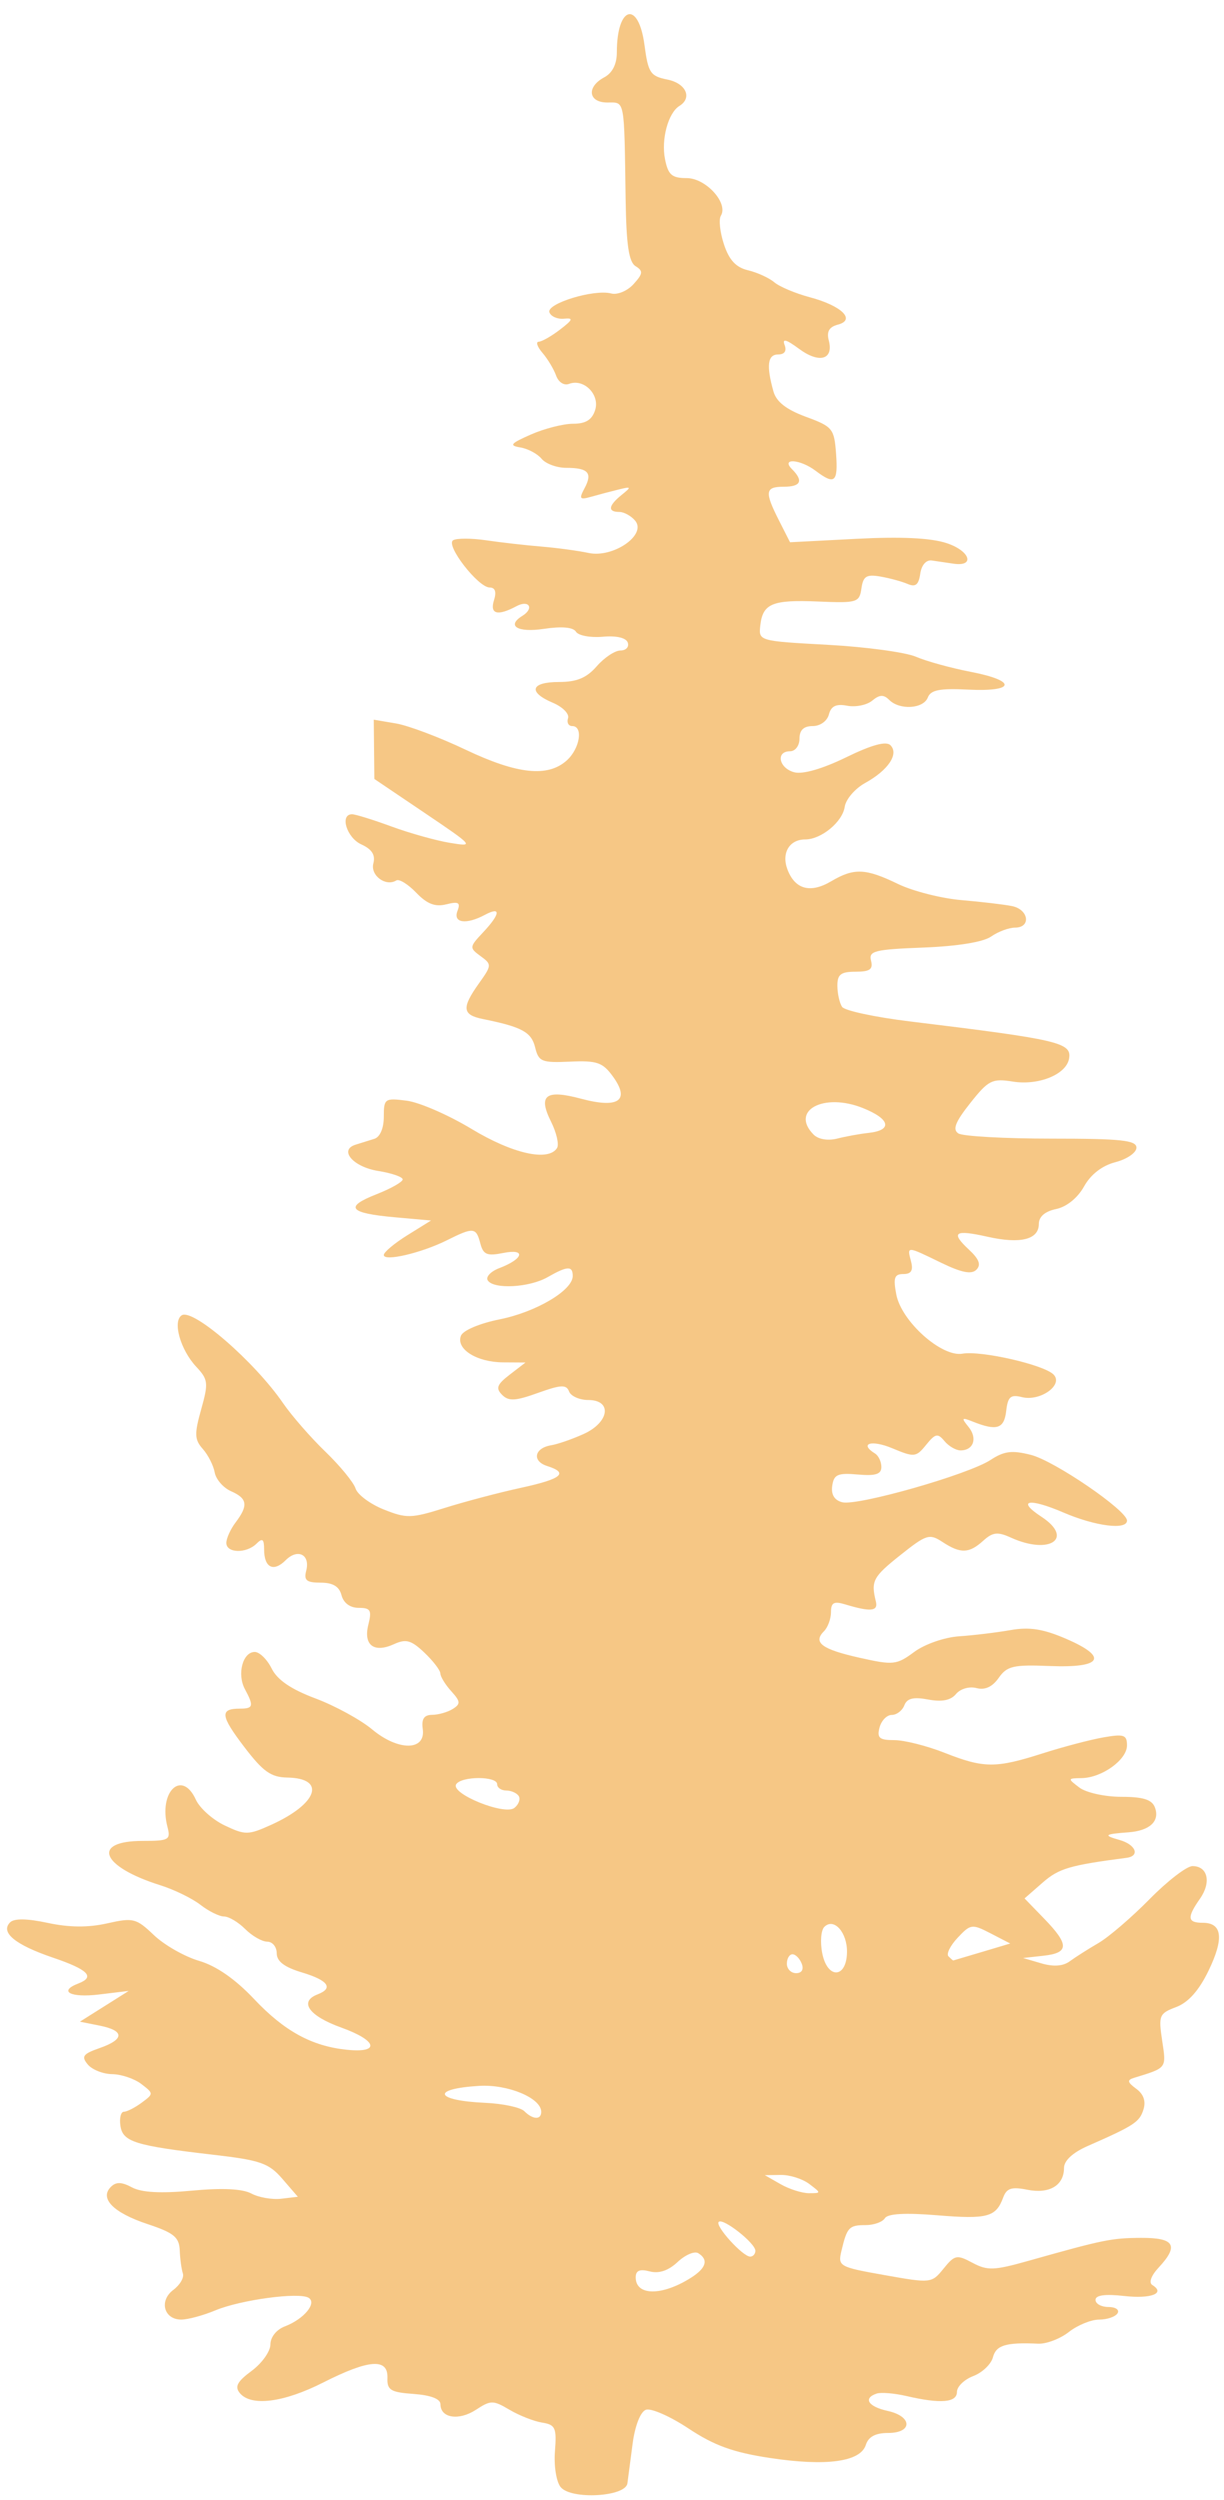 <?xml version="1.0" encoding="UTF-8" standalone="no"?><svg xmlns="http://www.w3.org/2000/svg" xmlns:xlink="http://www.w3.org/1999/xlink" fill="#f6c785" height="926.6" preserveAspectRatio="xMidYMid meet" version="1" viewBox="38.5 16.3 453.7 926.6" width="453.7" zoomAndPan="magnify"><g id="change1_1"><path d="m246.33 938.18c-1.609-1.939-2.552-7.809-2.13-13.265 0.676-8.752 0.172-9.88-4.764-10.668-3.036-0.484-8.467-2.621-12.068-4.748-6.095-3.6-6.955-3.6-12.45-9e-5 -6.316 4.138-13.151 3.082-13.151-2.032 0-1.999-3.56-3.375-9.922-3.836-8.587-0.621-9.897-1.425-9.736-5.971 0.26-7.374-6.866-6.859-23.786 1.721-14.684 7.446-26.74 8.98-30.927 3.934-1.976-2.381-0.961-4.29 4.383-8.241 3.825-2.828 6.955-7.238 6.955-9.799 0-2.706 2.241-5.509 5.349-6.691 7.044-2.678 11.998-8.627 8.82-10.591-3.53-2.182-25.218 0.744-34.614 4.67-4.477 1.871-10.146 3.401-12.597 3.401-6.458 0-8.325-6.992-2.939-11.008 2.456-1.831 4.046-4.568 3.535-6.082s-1.037-5.38-1.167-8.59c-0.197-4.858-2.189-6.484-11.882-9.698-12.708-4.214-17.943-9.506-13.65-13.8 1.93-1.93 3.983-1.883 7.84 0.181 3.558 1.904 10.657 2.288 22.243 1.202 11.212-1.051 18.713-0.687 21.988 1.066 2.734 1.463 7.731 2.333 11.104 1.933l6.134-0.728-5.728-6.633c-5.038-5.834-8.112-6.91-25.509-8.925-29.169-3.379-33.669-4.784-34.534-10.783-0.41-2.846 0.177-5.175 1.305-5.175s4.09-1.511 6.582-3.357c4.478-3.318 4.476-3.4-0.137-6.929-2.568-1.965-7.429-3.605-10.803-3.646s-7.448-1.658-9.055-3.593c-2.461-2.965-1.77-3.92 4.383-6.065 9.309-3.245 9.313-6.473 0.01-8.334l-7.293-1.459 9.044-5.702 9.044-5.702-11.089 1.338c-10.527 1.27-15.111-1.199-7.587-4.086 6.332-2.43 3.687-5.13-9.378-9.571-14.055-4.777-19.632-9.367-15.907-13.092 1.507-1.507 6.31-1.437 13.962 0.204 7.953 1.706 14.952 1.762 21.999 0.176 9.691-2.18 10.772-1.909 17.339 4.354 3.852 3.674 11.385 7.966 16.739 9.538 6.401 1.88 13.397 6.738 20.426 14.186 11.229 11.898 21.417 17.455 34.414 18.772 12.441 1.261 11.229-3.428-2.126-8.229-12.031-4.325-15.792-9.615-8.755-12.315 5.982-2.295 3.888-5.21-5.836-8.124-6.502-1.948-9.338-4.104-9.338-7.097 0-2.365-1.576-4.3-3.502-4.3s-5.603-2.101-8.171-4.669-6.103-4.669-7.856-4.669-5.692-1.948-8.755-4.33-9.77-5.65-14.906-7.264c-21.955-6.899-25.714-16.421-6.482-16.421 9.726 0 10.425-0.395 9.173-5.182-3.412-13.048 5.348-21.461 10.522-10.105 1.434 3.148 6.258 7.456 10.72 9.573 7.58 3.597 8.703 3.583 17.117-0.211 17.333-7.816 20.62-17.295 6.087-17.554-6.095-0.109-9.014-2.188-16.053-11.435-8.787-11.543-9.062-14.112-1.513-14.112 4.95 0 5.187-0.947 1.816-7.245-2.976-5.56-0.793-13.766 3.661-13.766 1.769 0 4.588 2.763 6.263 6.14 2.095 4.224 7.16 7.684 16.233 11.089 7.253 2.722 16.702 7.883 20.998 11.469 9.682 8.083 19.909 8.028 18.779-0.1-0.525-3.775 0.46-5.263 3.502-5.288 2.328-0.02 5.766-1.006 7.641-2.192 2.941-1.86 2.861-2.762-0.584-6.568-2.196-2.426-4.011-5.38-4.033-6.563s-2.69-4.664-5.928-7.737c-4.882-4.632-6.806-5.167-11.264-3.136-7.445 3.392-11.41 0.362-9.498-7.258 1.331-5.303 0.813-6.199-3.585-6.199-3.177 0-5.607-1.783-6.362-4.669-0.853-3.262-3.184-4.669-7.734-4.669-5.234 0-6.287-0.865-5.361-4.406 1.569-6.001-3.127-8.397-7.632-3.893-4.482 4.482-7.965 2.742-7.965-3.979 0-3.888-0.623-4.376-2.801-2.197-3.744 3.744-11.206 3.575-11.206-0.254 0-1.681 1.542-5.095 3.428-7.587 4.773-6.311 4.402-8.898-1.663-11.565-2.881-1.268-5.616-4.406-6.077-6.974s-2.448-6.485-4.416-8.705c-3.073-3.466-3.157-5.539-0.599-14.676 2.745-9.805 2.6-11.045-1.844-15.808-5.89-6.311-8.852-16.899-5.336-19.072 4.175-2.58 26.949 17.185 37.52 32.563 3.21 4.67 10.278 12.773 15.706 18.009s10.458 11.373 11.177 13.639 5.421 5.766 10.449 7.778c8.442 3.378 10.176 3.333 22.674-0.595 7.443-2.339 20.098-5.679 28.123-7.423 15.221-3.307 17.894-5.513 9.793-8.084-5.737-1.821-4.801-6.662 1.489-7.705 2.462-0.408 7.89-2.296 12.063-4.195 9.521-4.333 10.621-12.572 1.678-12.572-3.25 0-6.457-1.426-7.126-3.169-1.007-2.624-2.987-2.532-11.527 0.539-8.398 3.02-10.866 3.151-13.302 0.708-2.432-2.44-1.901-3.838 2.846-7.491l5.836-4.491-8.308-0.052c-9.789-0.061-17.518-4.934-15.63-9.855 0.762-1.986 6.92-4.596 14.371-6.093 13.539-2.719 27.076-10.749 27.076-16.06 0-3.855-1.99-3.761-9.338 0.439-6.774 3.872-20.075 4.57-22.181 1.163-0.795-1.286 1.142-3.323 4.305-4.525 8.967-3.409 10.022-7.323 1.515-5.622-6.087 1.217-7.465 0.648-8.559-3.537-1.566-5.99-2.521-6.081-12.348-1.179-9.536 4.757-23.43 8.003-23.43 5.473 0-1.044 3.94-4.348 8.755-7.341l8.755-5.443-13.242-1.18c-17.176-1.531-19.049-3.81-7.016-8.537 5.364-2.107 9.752-4.588 9.752-5.513s-4.088-2.336-9.083-3.135c-9.291-1.486-14.703-7.77-8.386-9.738l6.964-2.173c2.1-0.656 3.502-3.921 3.502-8.157 0-6.768 0.355-7.017 8.509-5.973 4.68 0.599 15.511 5.32 24.07 10.491 15.217 9.195 28.483 12.145 31.64 7.037 0.804-1.3-0.201-5.697-2.233-9.769-4.896-9.815-2.007-12.011 11.164-8.489 13.898 3.717 18.245 0.647 11.741-8.292-3.768-5.178-5.886-5.907-15.863-5.457-10.526 0.475-11.637 0.02-12.94-5.296-1.389-5.667-4.893-7.569-19.318-10.485-7.71-1.558-7.998-4.109-1.494-13.243 4.777-6.708 4.795-7.015 0.584-10.094-4.194-3.067-4.162-3.368 0.91-8.767 6.448-6.863 6.775-9.771 0.737-6.54-6.986 3.739-11.921 3.045-10.202-1.435 1.197-3.119 0.406-3.584-4.159-2.444-4.126 1.03-7.108-0.125-11.126-4.311-3.019-3.145-6.339-5.194-7.377-4.552-3.928 2.427-9.686-1.838-8.517-6.308 0.82-3.136-0.525-5.254-4.481-7.056-5.416-2.468-8.069-11.164-3.406-11.164 1.236 0 7.802 2.039 14.591 4.532s16.546 5.223 21.682 6.068c9.12 1.5 8.902 1.241-9.338-11.073l-18.676-12.608-0.111-10.986-0.111-10.986 8.282 1.404c4.555 0.772 16.161 5.152 25.791 9.733 19.136 9.103 30.477 10.294 37.502 3.936 4.851-4.39 6.154-12.705 1.991-12.705-1.391 0-2.088-1.313-1.548-2.918s-1.999-4.181-5.642-5.724c-9.338-3.956-8.223-7.7 2.294-7.7 6.602 0 10.235-1.515 13.992-5.836 2.791-3.21 6.745-5.836 8.787-5.836s3.262-1.313 2.713-2.918c-0.617-1.802-4.172-2.635-9.299-2.179-4.565 0.407-9.024-0.432-9.908-1.863-1.036-1.677-5.272-2.053-11.907-1.058-9.738 1.46-13.976-1.106-7.964-4.822 4.492-2.776 2.482-6.079-2.181-3.584-7.026 3.76-9.979 2.961-8.324-2.252 0.97-3.056 0.42-4.669-1.594-4.669-4.292-1e-4 -16.47-15.724-13.567-17.518 1.284-0.794 6.796-0.787 12.249 0.015s14.643 1.848 20.421 2.325 13.673 1.543 17.544 2.37c9.121 1.949 21.63-6.699 17.277-11.944-1.49-1.795-4.155-3.263-5.924-3.263-4.364 0-4.043-2.32 0.869-6.284 3.772-3.043 3.682-3.198-1.167-2.008-2.889 0.708-7.444 1.913-10.122 2.676-4.244 1.21-4.554 0.799-2.417-3.195 3.032-5.666 1.342-7.532-6.824-7.532-3.481 0-7.584-1.513-9.119-3.362s-5.077-3.738-7.873-4.198c-4.279-0.704-3.653-1.465 3.957-4.809 4.972-2.185 11.992-3.973 15.601-3.973 4.686 0 7.022-1.451 8.172-5.075 1.823-5.744-4.212-11.793-9.674-9.697-1.849 0.709-3.921-0.621-4.797-3.079-0.848-2.38-3.121-6.166-5.051-8.413s-2.558-4.109-1.396-4.137 4.717-2.053 7.9-4.499c4.834-3.714 5.068-4.379 1.419-4.034-2.403 0.227-4.813-0.841-5.355-2.374-1.149-3.248 16.525-8.646 22.873-6.986 2.338 0.611 6.018-0.92 8.318-3.462 3.514-3.883 3.627-4.867 0.761-6.638-2.518-1.556-3.449-7.832-3.7-24.954-0.552-37.597-0.196-35.715-6.757-35.715-7.103 0-7.825-5.775-1.167-9.338 3.012-1.612 4.669-4.888 4.669-9.229 0-17.312 8.029-19.449 10.248-2.727 1.367 10.305 2.174 11.522 8.472 12.782 6.888 1.378 9.356 6.757 4.482 9.769-4.171 2.578-6.819 12.369-5.342 19.754 1.164 5.818 2.529 7.005 8.059 7.005 7.094 0 15.514 9.295 12.637 13.95-0.844 1.366-0.328 6.14 1.147 10.609 1.921 5.821 4.452 8.546 8.921 9.606 3.431 0.814 7.814 2.817 9.741 4.451s7.844 4.127 13.152 5.54c11.822 3.147 17.182 8.388 10.394 10.163-3.214 0.841-4.206 2.576-3.348 5.858 1.863 7.123-3.529 8.645-11.017 3.109-4.759-3.518-6.323-3.939-5.365-1.442 0.86 2.241-0.013 3.524-2.399 3.524-3.897 0-4.419 4.131-1.734 13.708 1.075 3.833 4.775 6.723 12.024 9.392 9.924 3.654 10.508 4.37 11.189 13.723 0.771 10.597-0.499 11.651-7.584 6.292-5.694-4.307-12.976-4.827-8.775-0.626 4.352 4.352 3.337 6.537-3.035 6.537-6.921 0-7.177 1.835-1.751 12.527l4.085 8.05 24.656-1.277c16.54-0.856 27.53-0.328 33.388 1.605 8.773 2.895 10.663 8.869 2.403 7.596-2.43-0.375-5.993-0.9-7.919-1.167-2.078-0.289-3.814 1.721-4.271 4.945-0.578 4.072-1.746 5.012-4.67 3.755-2.145-0.922-6.702-2.159-10.126-2.75-5.142-0.887-6.362-0.117-7.004 4.416-0.736 5.199-1.581 5.455-15.952 4.848-17.126-0.724-20.621 0.723-21.537 8.914-0.638 5.708-0.522 5.741 25.039 7.134 14.124 0.77 28.832 2.763 32.684 4.428s13.012 4.187 20.355 5.604c17.178 3.314 16.465 7.453-1.131 6.566-10.41-0.525-13.773 0.136-14.841 2.918-1.621 4.225-10.441 4.776-14.322 0.895-2.047-2.047-3.573-1.98-6.29 0.275-1.973 1.637-6.139 2.489-9.258 1.893-4.114-0.787-5.981 0.099-6.798 3.227-0.643 2.46-3.226 4.311-6.015 4.311-3.331 0-4.888 1.487-4.888 4.669 0 2.594-1.556 4.669-3.502 4.669-5.417 0-4.133 6.294 1.589 7.791 3.144 0.822 10.477-1.296 19.17-5.537 9.534-4.651 14.845-6.103 16.451-4.497 3.237 3.237-0.813 9.274-9.403 14.017-3.738 2.064-7.131 6.029-7.54 8.809-0.825 5.609-8.692 12.101-14.665 12.101-5.876 0-8.858 5.067-6.557 11.141 2.793 7.373 8.49 8.917 16.166 4.383 8.507-5.025 12.751-4.858 24.802 0.976 5.484 2.655 16.059 5.347 23.499 5.983s15.891 1.635 18.78 2.221c6.2 1.258 7.129 7.98 1.103 7.98-2.282 0-6.271 1.486-8.864 3.302-2.922 2.047-12.478 3.6-25.139 4.085-18.09 0.694-20.304 1.25-19.369 4.869 0.826 3.196-0.422 4.085-5.729 4.085-5.491 0-6.778 1.002-6.749 5.253 0.02 2.889 0.808 6.394 1.751 7.788s12.221 3.813 25.061 5.376c55.589 6.765 60.21 7.854 59.042 13.919-1.114 5.786-11.307 9.9-20.789 8.391-7.721-1.228-9.065-0.551-15.817 7.974-5.554 7.013-6.643 9.792-4.402 11.241 1.637 1.059 17.159 1.925 34.493 1.925 25.838 0 31.517 0.604 31.517 3.353 0 1.844-3.492 4.258-7.76 5.364-4.979 1.29-9.162 4.525-11.673 9.027-2.36 4.231-6.461 7.546-10.333 8.351-4.144 0.862-6.42 2.832-6.42 5.555 0 5.754-6.814 7.46-18.928 4.738-12.304-2.765-13.889-1.682-6.971 4.763 3.788 3.529 4.564 5.63 2.749 7.445s-5.512 1.078-13.097-2.607c-12.848-6.242-12.629-6.233-11.121-0.466 0.876 3.349 0.072 4.669-2.845 4.669-3.328 0-3.803 1.377-2.617 7.587 1.9 9.951 16.78 23.273 24.499 21.932 6.996-1.215 30.21 4.097 33.793 7.733 3.78 3.837-4.95 10.068-11.726 8.37-4.21-1.055-5.226-0.158-5.836 5.149-0.76 6.61-3.496 7.472-12.412 3.913-4.11-1.641-4.295-1.404-1.55 1.973 3.416 4.202 1.879 8.71-2.971 8.71-1.693 0-4.369-1.555-5.946-3.455-2.493-3.004-3.381-2.821-6.801 1.403-3.741 4.619-4.359 4.68-12.593 1.24-7.694-3.215-12.365-1.753-6.325 1.98 1.284 0.794 2.335 3.039 2.335 4.989 0 2.678-2.144 3.359-8.755 2.78-7.435-0.651-8.861-0.02-9.461 4.182-0.465 3.257 0.796 5.341 3.689 6.098 5.603 1.465 46.716-10.253 54.988-15.673 5.05-3.309 7.956-3.671 15.001-1.873 8.756 2.236 35.585 20.59 35.585 24.345 0 3.591-11.731 2.103-23.568-2.989-12.822-5.516-17.569-4.603-8.152 1.567 12.259 8.033 3.063 14.286-11.351 7.719-4.873-2.22-6.704-2.011-10.216 1.167-5.262 4.762-8.408 4.857-15.12 0.46-4.835-3.168-5.959-2.814-15.676 4.928-10.099 8.047-10.876 9.528-8.996 17.161 0.892 3.623-1.995 3.888-11.394 1.044-4.173-1.262-5.253-0.669-5.253 2.885 0 2.461-1.169 5.644-2.598 7.073-4.187 4.187-0.809 6.691 13.279 9.844 12.44 2.784 13.643 2.654 20.178-2.178 3.904-2.886 11.198-5.425 16.644-5.793 5.332-0.36 13.896-1.394 19.032-2.297 7.035-1.237 12.121-0.441 20.622 3.228 15.813 6.825 13.357 10.873-6.118 10.083-13.454-0.545-15.787-0.002-18.868 4.396-2.344 3.346-5.091 4.606-8.245 3.782-2.667-0.698-5.974 0.263-7.584 2.202-1.956 2.356-5.205 2.998-10.32 2.039-5.47-1.026-7.831-0.45-8.831 2.156-0.751 1.956-2.851 3.557-4.668 3.557s-3.852 2.101-4.524 4.669c-1.012 3.868-0.072 4.669 5.478 4.669 3.684 0 12.029 2.101 18.544 4.669 14.656 5.777 19.011 5.808 36.384 0.257 7.595-2.427 17.749-5.101 22.564-5.942 7.621-1.331 8.755-0.946 8.755 2.977 0 5.328-9.293 12.016-16.843 12.121-5.194 0.072-5.215 0.165-0.803 3.502 2.493 1.885 9.471 3.428 15.509 3.428 8.093 0 11.369 1.023 12.47 3.892 1.952 5.087-1.847 8.682-9.79 9.267-8.953 0.659-9.471 1.101-3.323 2.832 6.049 1.704 7.728 5.955 2.614 6.623-21.084 2.751-25.085 3.932-31.076 9.166l-6.729 5.88 7.313 7.545c9.28 9.575 9.219 12.653-0.275 13.7l-7.587 0.837 6.781 1.989c4.474 1.312 8.048 1.055 10.506-0.756 2.048-1.51 6.835-4.554 10.637-6.764s12.333-9.534 18.959-16.275 13.791-12.256 15.923-12.256c5.662 0 7.036 5.994 2.771 12.084-4.903 6.999-4.68 8.927 1.032 8.927 7.242 0 7.931 5.796 2.118 17.806-3.536 7.304-7.482 11.731-11.967 13.423-6.304 2.38-6.605 3.101-5.2 12.469 1.556 10.377 1.845 9.998-10.479 13.787-2.595 0.798-2.414 1.639 0.87 4.039 2.737 2.002 3.639 4.629 2.654 7.733-1.472 4.636-3.402 5.896-20.675 13.491-5.526 2.43-8.755 5.425-8.755 8.123 0 6.495-5.435 9.712-13.637 8.071-5.814-1.163-7.631-0.57-8.918 2.91-2.676 7.235-5.845 8.085-24.446 6.561-11.872-0.973-18.347-0.609-19.398 1.093-0.868 1.404-4.08 2.553-7.139 2.553-6.139 0-6.878 0.782-8.946 9.47-1.383 5.808-0.956 6.05 15.981 9.06 17.203 3.057 17.454 3.029 21.859-2.411 4.134-5.106 4.908-5.261 10.718-2.152 5.523 2.956 7.963 2.872 20.678-0.713 27.965-7.884 30.861-8.474 41.847-8.529 12.392-0.062 14.088 2.848 6.444 11.054-2.772 2.976-3.698 5.572-2.296 6.438 4.993 3.086-0.46 5.18-10.53 4.045-6.982-0.787-10.542-0.297-10.542 1.45 0 1.451 2.163 2.638 4.807 2.638s4.158 1.051 3.364 2.335-3.866 2.335-6.827 2.335-8.011 2.067-11.222 4.592-8.343 4.478-11.404 4.339c-11.956-0.544-15.563 0.543-16.74 5.048-0.668 2.553-3.942 5.678-7.276 6.946s-6.062 3.907-6.062 5.864c0 3.986-6.028 4.487-18.676 1.552-4.494-1.043-9.484-1.455-11.089-0.917-5.124 1.719-3.141 4.839 4.085 6.426 9.2 2.021 9.318 8.171 0.157 8.171-4.67 0-7.293 1.407-8.251 4.424-1.998 6.295-14.653 8.013-35.614 4.836-13.563-2.056-20.612-4.612-30.113-10.921-6.823-4.53-13.942-7.646-15.82-6.926-2.009 0.771-4.025 5.935-4.895 12.536-0.814 6.174-1.684 12.801-1.935 14.727-0.65 4.988-20.798 6.142-24.721 1.416zm48.236-77.586c5.723-3.609 6.659-6.729 2.745-9.148-1.379-0.852-4.822 0.624-7.65 3.282-3.409 3.203-6.892 4.374-10.333 3.474-3.697-0.967-5.19-0.328-5.19 2.222 0 6.868 9.679 6.948 20.427 0.17zm23.929-10.039c0-2.819-12.017-12.276-13.595-10.698-1.447 1.447 8.907 12.864 11.667 12.864 1.06 0 1.928-0.974 1.928-2.165zm19.981-24.757c-2.492-1.885-7.22-3.39-10.506-3.345l-5.974 0.083 5.836 3.336c3.21 1.835 7.938 3.34 10.506 3.345 4.607 0.008 4.609-0.037 0.137-3.419zm-99.356-26.719c0-5.135-12.328-10.291-23.043-9.638-18.039 1.099-16.442 5.442 2.311 6.284 6.543 0.294 13.044 1.682 14.446 3.084 3.165 3.165 6.285 3.299 6.285 0.269zm96.561-54.916c-0.739-1.926-2.282-3.502-3.429-3.502s-2.085 1.576-2.085 3.502 1.543 3.502 3.429 3.502c2.088 0 2.903-1.369 2.085-3.502zm16.775-4.224c0.125-7.381-4.862-12.968-8.409-9.421-1.246 1.246-1.585 5.663-0.754 9.817 1.922 9.61 8.999 9.304 9.164-0.396zm50.039-0.141 10.461-3.127-7.231-3.74c-6.923-3.58-7.444-3.513-12.234 1.585-2.751 2.929-4.292 6.035-3.425 6.902s1.665 1.562 1.772 1.542 4.902-1.443 10.656-3.163zm-171.71-57.765c-0.704-1.139-2.793-2.07-4.643-2.07s-3.364-1.051-3.364-2.335c0-3.059-13.3-3.033-15.193 0.029-2.153 3.483 17.965 11.638 21.587 8.751 1.591-1.268 2.317-3.237 1.613-4.376zm129.6-245.81c9.065-0.978 8.135-5.147-2.059-9.226-14.525-5.812-27.051 0.955-18.24 9.853 1.733 1.75 5.288 2.346 8.755 1.468 3.21-0.814 8.405-1.756 11.544-2.095z" fill="inherit"/></g></svg>